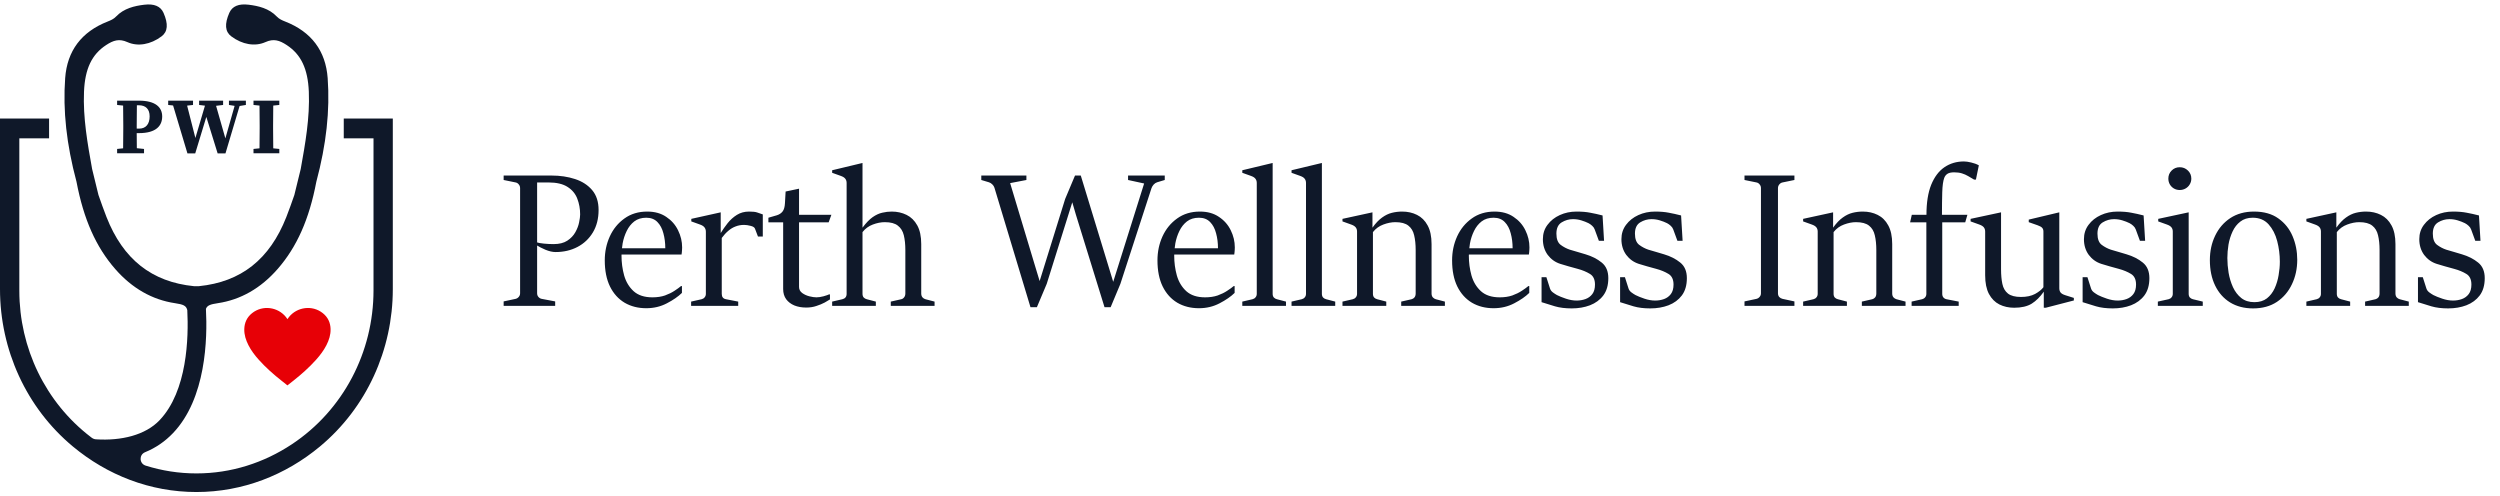 <svg width="282" height="56" viewBox="0 0 282 56" fill="none" xmlns="http://www.w3.org/2000/svg">
<g clip-path="url(#clip0_83_581)">
<g clip-path="url(#clip1_83_581)">
<path d="M38.776 13.372V15.604H42.132V32.754C42.132 39.714 38.718 46.278 32.915 50.118C29.766 52.202 26.087 53.401 22.157 53.401C20.171 53.401 18.249 53.094 16.428 52.521C15.703 52.294 15.662 51.295 16.367 51.008C17.561 50.52 18.614 49.8 19.52 48.849C23.239 44.948 23.412 38.215 23.229 34.837C23.379 34.444 23.728 34.325 24.568 34.199C27.146 33.814 29.415 32.518 31.312 30.347C33.488 27.857 34.878 24.73 35.682 20.506L35.687 20.483C36.81 16.285 37.227 12.468 36.962 8.812C36.737 5.733 35.125 3.587 32.171 2.429C31.824 2.294 31.491 2.148 31.233 1.876C30.338 0.929 29.122 0.666 28.05 0.532C26.929 0.393 26.197 0.702 25.867 1.448C25.314 2.706 25.385 3.573 26.086 4.098C27.327 5.03 28.767 5.274 29.937 4.751C30.878 4.328 31.53 4.553 32.339 5.081C33.958 6.139 34.727 7.76 34.836 10.337C34.959 13.291 34.431 16.225 33.921 19.063L33.202 21.998C32.917 22.812 32.624 23.655 32.301 24.475C30.425 29.25 27.197 31.803 22.432 32.281H21.879C17.113 31.803 13.886 29.25 12.01 24.475C11.692 23.665 11.398 22.828 11.115 22.017L11.1 21.969L10.39 19.059C9.88 16.222 9.351 13.289 9.476 10.338C9.585 7.761 10.354 6.139 11.973 5.082C12.782 4.553 13.435 4.329 14.375 4.752C15.545 5.275 16.985 5.031 18.226 4.1C18.927 3.574 18.998 2.706 18.445 1.449C18.115 0.703 17.381 0.395 16.262 0.534C15.19 0.666 13.974 0.929 13.079 1.878C12.823 2.149 12.489 2.294 12.142 2.43C9.188 3.588 7.576 5.735 7.351 8.813C7.085 12.469 7.502 16.288 8.625 20.484L8.63 20.507C9.434 24.732 10.824 27.859 13 30.349C14.897 32.518 17.166 33.814 19.744 34.2C20.679 34.341 21.006 34.474 21.126 34.984C21.284 38.055 21.14 44.105 17.998 47.403C16.403 49.078 13.687 49.743 10.82 49.555C10.652 49.544 10.49 49.484 10.354 49.382C10.316 49.352 10.277 49.323 10.238 49.294C5.115 45.378 2.18 39.242 2.18 32.794V15.605H5.536V13.373H0V32.611C0 39.448 2.961 45.99 8.218 50.362C12.094 53.586 16.925 55.5 22.155 55.5C27.385 55.5 32.215 53.586 36.092 50.362C41.349 45.99 44.309 39.447 44.309 32.611V13.373H38.773L38.776 13.372Z" fill="#0F1829"/>
<path d="M15.665 11.354H13.211V11.839L13.888 11.909C13.902 12.657 13.906 13.407 13.906 14.153V14.487C13.906 15.245 13.902 15.993 13.888 16.731L13.211 16.801V17.286H16.247V16.801L15.435 16.717C15.424 16.114 15.421 15.532 15.421 15.017H15.674C17.633 15.017 18.295 14.168 18.295 13.137C18.295 12.106 17.547 11.354 15.665 11.354ZM15.687 14.51H15.422V14.153C15.422 13.382 15.426 12.623 15.44 11.873H15.651C16.437 11.873 16.879 12.301 16.879 13.13C16.879 13.96 16.484 14.51 15.687 14.51Z" fill="#0F1829"/>
<path d="M25.825 11.354V11.839L26.465 11.941L25.422 15.609L24.374 11.935L25.166 11.839V11.354H22.46V11.839L23.12 11.919L22.04 15.567L21.107 11.913L21.773 11.839V11.354H18.971V11.839L19.524 11.898L21.143 17.304H22.022L23.274 13.187L24.55 17.304H25.433L27.027 11.955L27.735 11.839V11.354H25.825Z" fill="#0F1829"/>
<path d="M30.823 11.908L31.507 11.839V11.354H28.595V11.839L29.273 11.909C29.287 12.657 29.29 13.407 29.29 14.153V14.487C29.29 15.245 29.287 15.993 29.273 16.731L28.595 16.801V17.286H31.507V16.801L30.823 16.732C30.809 15.984 30.805 15.232 30.805 14.481V14.153C30.805 13.395 30.809 12.646 30.823 11.908Z" fill="#0F1829"/>
<path d="M37.291 37.12C37.271 36.399 36.996 35.788 36.412 35.323C35.214 34.37 33.498 34.632 32.592 35.764C32.532 35.838 32.48 35.917 32.424 35.999C32.369 35.917 32.315 35.838 32.255 35.764C31.35 34.632 29.635 34.37 28.435 35.323C27.851 35.788 27.576 36.401 27.556 37.12C27.538 37.766 27.732 38.361 28.023 38.934C28.329 39.535 28.735 40.074 29.19 40.579C29.977 41.459 30.863 42.241 31.797 42.976C31.981 43.12 32.164 43.264 32.346 43.411C32.371 43.432 32.397 43.452 32.422 43.472C32.448 43.452 32.473 43.432 32.499 43.411C32.681 43.264 32.864 43.12 33.048 42.976C33.982 42.242 34.868 41.459 35.655 40.579C36.108 40.072 36.515 39.535 36.822 38.934C37.113 38.361 37.307 37.765 37.289 37.12H37.291Z" fill="#E70006"/>
<path d="M56.811 34.5V33.999L58.165 33.711C58.307 33.675 58.425 33.6 58.517 33.487C58.617 33.373 58.667 33.238 58.667 33.081V21.22C58.667 21.056 58.617 20.918 58.517 20.804C58.425 20.683 58.307 20.608 58.165 20.58L56.811 20.303V19.801H62.208C63.175 19.801 64.06 19.933 64.864 20.196C65.668 20.459 66.311 20.875 66.795 21.444C67.278 22.013 67.52 22.76 67.52 23.684C67.52 24.658 67.307 25.501 66.88 26.212C66.453 26.923 65.874 27.471 65.141 27.855C64.409 28.239 63.584 28.431 62.667 28.431C62.325 28.431 61.948 28.345 61.536 28.175C61.131 28.004 60.772 27.819 60.459 27.62L60.48 27.321C60.7 27.392 60.995 27.446 61.365 27.481C61.742 27.517 62.101 27.535 62.443 27.535C63.083 27.535 63.598 27.407 63.989 27.151C64.388 26.888 64.69 26.571 64.896 26.201C65.109 25.824 65.251 25.451 65.323 25.081C65.401 24.704 65.44 24.406 65.44 24.185C65.44 23.552 65.333 22.962 65.12 22.415C64.914 21.867 64.551 21.426 64.032 21.092C63.513 20.751 62.788 20.58 61.856 20.58H60.587V33.081C60.587 33.245 60.636 33.384 60.736 33.497C60.836 33.611 60.956 33.682 61.099 33.711L62.624 33.999V34.5H56.811ZM72.901 34.767C71.977 34.767 71.162 34.56 70.458 34.148C69.754 33.728 69.203 33.117 68.805 32.313C68.414 31.51 68.218 30.528 68.218 29.369C68.218 28.402 68.407 27.503 68.784 26.671C69.168 25.832 69.719 25.156 70.437 24.644C71.155 24.125 72.012 23.865 73.008 23.865C73.854 23.865 74.569 24.064 75.152 24.463C75.742 24.854 76.186 25.359 76.485 25.977C76.791 26.596 76.944 27.24 76.944 27.908C76.944 27.993 76.94 28.086 76.933 28.185C76.933 28.278 76.926 28.37 76.912 28.463C76.905 28.548 76.894 28.63 76.88 28.708H69.936L69.989 28.004H75.045C75.045 27.4 74.974 26.838 74.832 26.319C74.697 25.792 74.473 25.369 74.16 25.049C73.847 24.722 73.427 24.559 72.901 24.559C72.361 24.559 71.909 24.697 71.546 24.975C71.191 25.252 70.906 25.611 70.693 26.052C70.48 26.486 70.327 26.952 70.234 27.449C70.149 27.94 70.106 28.402 70.106 28.836C70.106 29.611 70.206 30.358 70.405 31.076C70.611 31.794 70.967 32.384 71.472 32.847C71.984 33.309 72.691 33.54 73.594 33.54C74.128 33.54 74.601 33.469 75.013 33.327C75.425 33.177 75.781 33.003 76.08 32.804C76.385 32.605 76.631 32.427 76.816 32.271H76.922V33.039C76.503 33.451 75.938 33.842 75.226 34.212C74.522 34.582 73.747 34.767 72.901 34.767ZM77.958 34.5V34.02L79.142 33.753C79.284 33.718 79.398 33.647 79.483 33.54C79.575 33.433 79.622 33.302 79.622 33.145V26.137C79.622 25.952 79.572 25.792 79.472 25.657C79.373 25.522 79.202 25.412 78.96 25.327L77.979 24.975V24.687L81.296 23.951V26.287C81.524 25.917 81.783 25.547 82.075 25.177C82.374 24.8 82.722 24.488 83.12 24.239C83.519 23.99 83.977 23.865 84.496 23.865C84.902 23.865 85.2 23.897 85.392 23.961C85.584 24.025 85.801 24.1 86.043 24.185V26.681H85.499L85.158 25.785C85.101 25.643 84.937 25.54 84.667 25.476C84.397 25.405 84.151 25.369 83.931 25.369C83.59 25.369 83.273 25.426 82.982 25.54C82.69 25.647 82.416 25.81 82.16 26.031C81.904 26.244 81.655 26.514 81.414 26.841V33.145C81.414 33.494 81.574 33.696 81.894 33.753L83.27 34.02V34.5H77.958ZM93.78 24.228L93.471 25.081H90.132V32.367C90.132 32.644 90.249 32.872 90.484 33.049C90.719 33.22 90.989 33.344 91.295 33.423C91.608 33.501 91.874 33.54 92.095 33.54C92.322 33.54 92.585 33.501 92.884 33.423C93.19 33.337 93.4 33.266 93.513 33.209H93.62V33.775C93.485 33.86 93.286 33.977 93.023 34.127C92.76 34.269 92.45 34.397 92.095 34.511C91.746 34.632 91.362 34.692 90.943 34.692C90.445 34.692 90 34.614 89.609 34.457C89.218 34.294 88.909 34.059 88.681 33.753C88.454 33.44 88.34 33.056 88.34 32.601V25.081H86.676V24.559C87.046 24.459 87.366 24.367 87.636 24.281C87.906 24.196 88.12 24.054 88.276 23.855C88.432 23.656 88.521 23.343 88.543 22.916L88.617 21.604L90.132 21.284V24.228H93.78ZM93.867 34.02L95.019 33.753C95.168 33.718 95.286 33.65 95.371 33.551C95.457 33.444 95.499 33.312 95.499 33.156V20.633C95.499 20.448 95.449 20.292 95.35 20.164C95.257 20.036 95.09 19.929 94.849 19.844L93.867 19.492V19.204L97.291 18.383V25.124V25.679C97.689 25.145 98.07 24.751 98.433 24.495C98.802 24.239 99.165 24.072 99.52 23.993C99.876 23.908 100.232 23.865 100.587 23.865C101.199 23.865 101.757 23.99 102.262 24.239C102.767 24.488 103.168 24.882 103.467 25.423C103.766 25.963 103.915 26.667 103.915 27.535V33.103C103.915 33.28 103.961 33.426 104.054 33.54C104.146 33.647 104.26 33.718 104.395 33.753L105.419 34.02V34.5H100.48V34.02L101.664 33.753C101.792 33.725 101.899 33.654 101.984 33.54C102.077 33.426 102.123 33.28 102.123 33.103V28.207C102.123 27.567 102.066 27.012 101.952 26.543C101.839 26.073 101.615 25.711 101.28 25.455C100.953 25.192 100.463 25.06 99.808 25.06C99.375 25.06 98.923 25.149 98.454 25.327C97.992 25.497 97.604 25.782 97.291 26.18V33.145C97.291 33.309 97.334 33.444 97.419 33.551C97.512 33.65 97.629 33.718 97.771 33.753L98.795 34.02V34.5H93.867V34.02ZM116.237 34.649L112.173 21.177C112.13 21.035 112.048 20.907 111.928 20.793C111.814 20.68 111.686 20.601 111.544 20.559L110.69 20.303V19.801H115.778V20.303L113.944 20.655L116.674 29.732L117.272 31.705L120.152 22.436L121.261 19.801H121.912L124.898 29.583L125.57 31.791L129.058 20.697L127.245 20.303V19.801H131.384V20.303L130.53 20.559C130.388 20.601 130.256 20.687 130.136 20.815C130.022 20.943 129.94 21.078 129.89 21.22L126.381 32.015L125.282 34.649H124.589L121.368 24.239L120.952 22.82L118.072 32.015L116.962 34.649H116.237ZM135.245 34.767C134.32 34.767 133.506 34.56 132.802 34.148C132.098 33.728 131.547 33.117 131.149 32.313C130.758 31.51 130.562 30.528 130.562 29.369C130.562 28.402 130.751 27.503 131.127 26.671C131.511 25.832 132.063 25.156 132.781 24.644C133.499 24.125 134.356 23.865 135.351 23.865C136.198 23.865 136.912 24.064 137.495 24.463C138.086 24.854 138.53 25.359 138.829 25.977C139.135 26.596 139.287 27.24 139.287 27.908C139.287 27.993 139.284 28.086 139.277 28.185C139.277 28.278 139.27 28.37 139.255 28.463C139.248 28.548 139.238 28.63 139.223 28.708H132.279L132.333 28.004H137.389C137.389 27.4 137.318 26.838 137.175 26.319C137.04 25.792 136.816 25.369 136.503 25.049C136.191 24.722 135.771 24.559 135.245 24.559C134.704 24.559 134.253 24.697 133.89 24.975C133.535 25.252 133.25 25.611 133.037 26.052C132.823 26.486 132.671 26.952 132.578 27.449C132.493 27.94 132.45 28.402 132.45 28.836C132.45 29.611 132.55 30.358 132.749 31.076C132.955 31.794 133.311 32.384 133.815 32.847C134.327 33.309 135.035 33.54 135.938 33.54C136.471 33.54 136.944 33.469 137.357 33.327C137.769 33.177 138.125 33.003 138.423 32.804C138.729 32.605 138.975 32.427 139.159 32.271H139.266V33.039C138.847 33.451 138.281 33.842 137.57 34.212C136.866 34.582 136.091 34.767 135.245 34.767ZM140.131 34.5V34.02L141.283 33.753C141.425 33.718 141.539 33.647 141.624 33.54C141.716 33.433 141.763 33.302 141.763 33.145V20.633C141.763 20.448 141.713 20.292 141.613 20.164C141.521 20.036 141.354 19.929 141.112 19.844L140.131 19.492V19.204L143.555 18.383V33.145C143.555 33.309 143.597 33.444 143.683 33.551C143.775 33.65 143.892 33.718 144.035 33.753L145.059 34.02V34.5H140.131ZM145.685 34.5V34.02L146.837 33.753C146.98 33.718 147.093 33.647 147.179 33.54C147.271 33.433 147.317 33.302 147.317 33.145V20.633C147.317 20.448 147.268 20.292 147.168 20.164C147.076 20.036 146.908 19.929 146.667 19.844L145.685 19.492V19.204L149.109 18.383V33.145C149.109 33.309 149.152 33.444 149.237 33.551C149.33 33.65 149.447 33.718 149.589 33.753L150.613 34.02V34.5H145.685ZM151.432 34.5V34.02L152.595 33.753C152.737 33.718 152.851 33.647 152.936 33.54C153.028 33.433 153.075 33.302 153.075 33.145V26.116C153.075 25.931 153.025 25.775 152.925 25.647C152.826 25.519 152.655 25.412 152.413 25.327L151.432 24.975V24.687L154.813 23.951V25.679C155.176 25.174 155.539 24.793 155.901 24.537C156.264 24.274 156.634 24.096 157.011 24.004C157.388 23.912 157.772 23.865 158.163 23.865C158.781 23.865 159.34 23.99 159.837 24.239C160.342 24.488 160.74 24.882 161.032 25.423C161.331 25.963 161.48 26.667 161.48 27.535V33.103C161.48 33.28 161.526 33.426 161.619 33.54C161.718 33.647 161.832 33.718 161.96 33.753L162.984 34.02V34.5H158.056V34.02L159.229 33.753C159.364 33.718 159.475 33.647 159.56 33.54C159.645 33.426 159.688 33.28 159.688 33.103V28.207C159.688 27.567 159.631 27.012 159.517 26.543C159.411 26.073 159.194 25.711 158.867 25.455C158.54 25.192 158.049 25.06 157.395 25.06C156.968 25.06 156.516 25.149 156.04 25.327C155.571 25.497 155.18 25.782 154.867 26.18V33.145C154.867 33.309 154.909 33.444 154.995 33.551C155.087 33.65 155.204 33.718 155.347 33.753L156.371 34.02V34.5H151.432ZM168.479 34.767C167.555 34.767 166.741 34.56 166.037 34.148C165.333 33.728 164.781 33.117 164.383 32.313C163.992 31.51 163.797 30.528 163.797 29.369C163.797 28.402 163.985 27.503 164.362 26.671C164.746 25.832 165.297 25.156 166.015 24.644C166.733 24.125 167.59 23.865 168.586 23.865C169.432 23.865 170.147 24.064 170.73 24.463C171.32 24.854 171.765 25.359 172.063 25.977C172.369 26.596 172.522 27.24 172.522 27.908C172.522 27.993 172.518 28.086 172.511 28.185C172.511 28.278 172.504 28.37 172.49 28.463C172.483 28.548 172.472 28.63 172.458 28.708H165.514L165.567 28.004H170.623C170.623 27.4 170.552 26.838 170.41 26.319C170.275 25.792 170.051 25.369 169.738 25.049C169.425 24.722 169.005 24.559 168.479 24.559C167.939 24.559 167.487 24.697 167.125 24.975C166.769 25.252 166.485 25.611 166.271 26.052C166.058 26.486 165.905 26.952 165.813 27.449C165.727 27.94 165.685 28.402 165.685 28.836C165.685 29.611 165.784 30.358 165.983 31.076C166.189 31.794 166.545 32.384 167.05 32.847C167.562 33.309 168.269 33.54 169.173 33.54C169.706 33.54 170.179 33.469 170.591 33.327C171.004 33.177 171.359 33.003 171.658 32.804C171.964 32.605 172.209 32.427 172.394 32.271H172.501V33.039C172.081 33.451 171.516 33.842 170.805 34.212C170.101 34.582 169.325 34.767 168.479 34.767ZM173.888 34.084V31.268H174.432L174.837 32.537C174.894 32.715 175.004 32.864 175.168 32.985C175.331 33.106 175.484 33.206 175.626 33.284C175.875 33.412 176.209 33.547 176.629 33.689C177.049 33.832 177.454 33.903 177.845 33.903C178.201 33.903 178.535 33.846 178.848 33.732C179.161 33.618 179.417 33.43 179.616 33.167C179.815 32.904 179.914 32.548 179.914 32.1C179.914 31.524 179.722 31.122 179.338 30.895C178.954 30.66 178.499 30.472 177.973 30.329C177.617 30.23 177.269 30.134 176.928 30.041C176.586 29.949 176.277 29.856 176 29.764C175.424 29.579 174.951 29.241 174.581 28.751C174.218 28.253 174.037 27.663 174.037 26.98C174.037 26.361 174.211 25.821 174.56 25.359C174.908 24.889 175.37 24.523 175.946 24.26C176.522 23.997 177.152 23.865 177.834 23.865C178.432 23.865 178.944 23.908 179.37 23.993C179.804 24.072 180.27 24.175 180.768 24.303L180.938 27.161H180.352L179.882 25.881C179.826 25.725 179.733 25.59 179.605 25.476C179.477 25.355 179.338 25.256 179.189 25.177C178.947 25.056 178.673 24.95 178.368 24.857C178.069 24.765 177.756 24.719 177.429 24.719C176.981 24.719 176.558 24.84 176.16 25.081C175.761 25.323 175.562 25.746 175.562 26.351C175.562 26.955 175.722 27.378 176.042 27.62C176.369 27.862 176.714 28.043 177.077 28.164C177.383 28.256 177.71 28.352 178.058 28.452C178.407 28.552 178.67 28.63 178.848 28.687C179.566 28.9 180.174 29.209 180.672 29.615C181.169 30.013 181.418 30.6 181.418 31.375C181.418 32.171 181.23 32.822 180.853 33.327C180.476 33.824 179.975 34.194 179.349 34.436C178.73 34.671 178.044 34.788 177.29 34.788C176.565 34.788 175.936 34.71 175.402 34.553C174.876 34.397 174.371 34.24 173.888 34.084ZM182.747 34.084V31.268H183.291L183.696 32.537C183.753 32.715 183.864 32.864 184.027 32.985C184.191 33.106 184.344 33.206 184.486 33.284C184.735 33.412 185.069 33.547 185.488 33.689C185.908 33.832 186.313 33.903 186.704 33.903C187.06 33.903 187.394 33.846 187.707 33.732C188.02 33.618 188.276 33.43 188.475 33.167C188.674 32.904 188.774 32.548 188.774 32.1C188.774 31.524 188.582 31.122 188.198 30.895C187.814 30.66 187.359 30.472 186.832 30.329C186.477 30.23 186.128 30.134 185.787 30.041C185.446 29.949 185.136 29.856 184.859 29.764C184.283 29.579 183.81 29.241 183.44 28.751C183.078 28.253 182.896 27.663 182.896 26.98C182.896 26.361 183.071 25.821 183.419 25.359C183.768 24.889 184.23 24.523 184.806 24.26C185.382 23.997 186.011 23.865 186.694 23.865C187.291 23.865 187.803 23.908 188.23 23.993C188.664 24.072 189.129 24.175 189.627 24.303L189.798 27.161H189.211L188.742 25.881C188.685 25.725 188.592 25.59 188.464 25.476C188.336 25.355 188.198 25.256 188.048 25.177C187.807 25.056 187.533 24.95 187.227 24.857C186.928 24.765 186.616 24.719 186.288 24.719C185.84 24.719 185.417 24.84 185.019 25.081C184.621 25.323 184.422 25.746 184.422 26.351C184.422 26.955 184.582 27.378 184.902 27.62C185.229 27.862 185.574 28.043 185.936 28.164C186.242 28.256 186.569 28.352 186.918 28.452C187.266 28.552 187.529 28.63 187.707 28.687C188.425 28.9 189.033 29.209 189.531 29.615C190.029 30.013 190.278 30.6 190.278 31.375C190.278 32.171 190.089 32.822 189.712 33.327C189.336 33.824 188.834 34.194 188.208 34.436C187.59 34.671 186.904 34.788 186.15 34.788C185.424 34.788 184.795 34.71 184.262 34.553C183.736 34.397 183.231 34.24 182.747 34.084ZM196.779 34.5V33.999L198.134 33.711C198.276 33.675 198.394 33.6 198.486 33.487C198.586 33.373 198.635 33.238 198.635 33.081V21.22C198.635 21.056 198.586 20.918 198.486 20.804C198.394 20.683 198.276 20.608 198.134 20.58L196.779 20.303V19.801H202.411V20.303L201.067 20.58C200.925 20.608 200.804 20.683 200.705 20.804C200.605 20.925 200.555 21.064 200.555 21.22V33.081C200.555 33.245 200.602 33.384 200.694 33.497C200.794 33.604 200.918 33.675 201.067 33.711L202.411 33.999V34.5H196.779ZM203.393 34.5V34.02L204.556 33.753C204.698 33.718 204.812 33.647 204.897 33.54C204.989 33.433 205.036 33.302 205.036 33.145V26.116C205.036 25.931 204.986 25.775 204.886 25.647C204.787 25.519 204.616 25.412 204.374 25.327L203.393 24.975V24.687L206.774 23.951V25.679C207.137 25.174 207.5 24.793 207.862 24.537C208.225 24.274 208.595 24.096 208.972 24.004C209.349 23.912 209.733 23.865 210.124 23.865C210.742 23.865 211.301 23.99 211.798 24.239C212.303 24.488 212.701 24.882 212.993 25.423C213.292 25.963 213.441 26.667 213.441 27.535V33.103C213.441 33.28 213.487 33.426 213.58 33.54C213.679 33.647 213.793 33.718 213.921 33.753L214.945 34.02V34.5H210.017V34.02L211.19 33.753C211.325 33.718 211.436 33.647 211.521 33.54C211.606 33.426 211.649 33.28 211.649 33.103V28.207C211.649 27.567 211.592 27.012 211.478 26.543C211.372 26.073 211.155 25.711 210.828 25.455C210.501 25.192 210.01 25.06 209.356 25.06C208.929 25.06 208.477 25.149 208.001 25.327C207.532 25.497 207.141 25.782 206.828 26.18V33.145C206.828 33.309 206.87 33.444 206.956 33.551C207.048 33.65 207.165 33.718 207.308 33.753L208.332 34.02V34.5H203.393ZM215.629 34.5V34.02L216.813 33.753C216.956 33.718 217.069 33.647 217.155 33.54C217.247 33.433 217.293 33.302 217.293 33.145V25.081H215.459L215.651 24.228H217.304C217.304 22.863 217.482 21.736 217.837 20.847C218.2 19.958 218.698 19.296 219.331 18.863C219.971 18.429 220.703 18.212 221.528 18.212C221.756 18.212 222.029 18.251 222.349 18.329C222.669 18.4 222.957 18.507 223.213 18.649L222.883 20.26H222.68C222.453 20.118 222.229 19.986 222.008 19.865C221.795 19.737 221.56 19.634 221.304 19.556C221.055 19.478 220.764 19.439 220.429 19.439C220.102 19.439 219.853 19.492 219.683 19.599C219.512 19.705 219.388 19.862 219.309 20.068C219.181 20.416 219.107 20.96 219.085 21.7C219.064 22.44 219.053 23.282 219.053 24.228H221.923L221.677 25.081H219.085V33.145C219.085 33.309 219.128 33.444 219.213 33.551C219.306 33.657 219.423 33.725 219.565 33.753L220.941 34.02V34.5H215.629ZM227.201 34.713C226.582 34.713 226.024 34.589 225.526 34.34C225.035 34.091 224.644 33.696 224.353 33.156C224.068 32.616 223.926 31.912 223.926 31.044V26.116C223.926 25.931 223.876 25.775 223.777 25.647C223.677 25.519 223.506 25.412 223.265 25.327L222.283 24.975V24.687L225.718 23.951V30.372C225.718 31.005 225.768 31.556 225.867 32.025C225.967 32.495 226.177 32.857 226.497 33.113C226.824 33.369 227.314 33.497 227.969 33.497C228.601 33.497 229.131 33.384 229.558 33.156C229.985 32.921 230.297 32.669 230.497 32.399V26.116C230.497 25.931 230.447 25.789 230.347 25.689C230.255 25.59 230.088 25.497 229.846 25.412L228.843 25.06V24.772L232.289 23.951V32.516C232.289 32.701 232.335 32.857 232.427 32.985C232.527 33.113 232.701 33.216 232.95 33.295L233.931 33.604V33.892L230.763 34.713H230.539V32.9C230.127 33.49 229.672 33.942 229.174 34.255C228.676 34.56 228.018 34.713 227.201 34.713ZM234.919 34.084V31.268H235.463L235.868 32.537C235.925 32.715 236.035 32.864 236.199 32.985C236.363 33.106 236.515 33.206 236.658 33.284C236.907 33.412 237.241 33.547 237.66 33.689C238.08 33.832 238.485 33.903 238.876 33.903C239.232 33.903 239.566 33.846 239.879 33.732C240.192 33.618 240.448 33.43 240.647 33.167C240.846 32.904 240.946 32.548 240.946 32.1C240.946 31.524 240.754 31.122 240.37 30.895C239.986 30.66 239.531 30.472 239.004 30.329C238.649 30.23 238.3 30.134 237.959 30.041C237.618 29.949 237.308 29.856 237.031 29.764C236.455 29.579 235.982 29.241 235.612 28.751C235.25 28.253 235.068 27.663 235.068 26.98C235.068 26.361 235.243 25.821 235.591 25.359C235.939 24.889 236.402 24.523 236.978 24.26C237.554 23.997 238.183 23.865 238.866 23.865C239.463 23.865 239.975 23.908 240.402 23.993C240.835 24.072 241.301 24.175 241.799 24.303L241.97 27.161H241.383L240.914 25.881C240.857 25.725 240.764 25.59 240.636 25.476C240.508 25.355 240.37 25.256 240.22 25.177C239.979 25.056 239.705 24.95 239.399 24.857C239.1 24.765 238.787 24.719 238.46 24.719C238.012 24.719 237.589 24.84 237.191 25.081C236.793 25.323 236.594 25.746 236.594 26.351C236.594 26.955 236.754 27.378 237.074 27.62C237.401 27.862 237.746 28.043 238.108 28.164C238.414 28.256 238.741 28.352 239.09 28.452C239.438 28.552 239.701 28.63 239.879 28.687C240.597 28.9 241.205 29.209 241.703 29.615C242.201 30.013 242.45 30.6 242.45 31.375C242.45 32.171 242.261 32.822 241.884 33.327C241.507 33.824 241.006 34.194 240.38 34.436C239.762 34.671 239.075 34.788 238.322 34.788C237.596 34.788 236.967 34.71 236.434 34.553C235.907 34.397 235.403 34.24 234.919 34.084ZM245.869 21.433C245.634 21.433 245.417 21.376 245.218 21.263C245.026 21.149 244.873 20.996 244.76 20.804C244.646 20.605 244.589 20.384 244.589 20.143C244.589 19.787 244.713 19.485 244.962 19.236C245.211 18.987 245.513 18.863 245.869 18.863C246.232 18.863 246.541 18.987 246.797 19.236C247.053 19.485 247.181 19.787 247.181 20.143C247.181 20.384 247.121 20.605 247 20.804C246.886 20.996 246.729 21.149 246.53 21.263C246.331 21.376 246.111 21.433 245.869 21.433ZM243.405 34.5V34.02L244.61 33.753C244.753 33.718 244.866 33.647 244.952 33.54C245.044 33.433 245.09 33.302 245.09 33.145V26.116C245.09 25.931 245.041 25.775 244.941 25.647C244.841 25.519 244.671 25.412 244.429 25.327L243.448 24.975V24.687L246.882 23.951V33.145C246.882 33.309 246.925 33.444 247.01 33.551C247.103 33.65 247.22 33.718 247.362 33.753L248.472 34.02V34.5H243.405ZM254.148 34.788C253.152 34.788 252.288 34.564 251.556 34.116C250.83 33.668 250.269 33.035 249.87 32.217C249.472 31.4 249.273 30.443 249.273 29.348C249.273 28.331 249.472 27.41 249.87 26.585C250.269 25.753 250.838 25.092 251.577 24.601C252.324 24.111 253.216 23.865 254.254 23.865C255.371 23.865 256.288 24.125 257.006 24.644C257.725 25.156 258.258 25.824 258.606 26.649C258.955 27.474 259.129 28.36 259.129 29.305C259.129 30.308 258.93 31.225 258.532 32.057C258.141 32.889 257.575 33.554 256.836 34.052C256.096 34.543 255.2 34.788 254.148 34.788ZM254.297 34.084C254.866 34.084 255.335 33.942 255.705 33.657C256.075 33.366 256.366 32.989 256.58 32.527C256.793 32.057 256.942 31.56 257.028 31.033C257.12 30.5 257.166 29.995 257.166 29.519C257.166 28.729 257.067 27.954 256.868 27.193C256.669 26.432 256.345 25.803 255.897 25.305C255.449 24.808 254.852 24.559 254.105 24.559C253.543 24.559 253.078 24.704 252.708 24.996C252.338 25.28 252.046 25.654 251.833 26.116C251.62 26.571 251.467 27.062 251.374 27.588C251.289 28.114 251.246 28.619 251.246 29.103C251.246 29.636 251.293 30.191 251.385 30.767C251.485 31.343 251.648 31.883 251.876 32.388C252.11 32.893 252.423 33.302 252.814 33.615C253.206 33.928 253.7 34.084 254.297 34.084ZM260.159 34.5V34.02L261.321 33.753C261.464 33.718 261.577 33.647 261.663 33.54C261.755 33.433 261.801 33.302 261.801 33.145V26.116C261.801 25.931 261.752 25.775 261.652 25.647C261.552 25.519 261.382 25.412 261.14 25.327L260.159 24.975V24.687L263.54 23.951V25.679C263.903 25.174 264.265 24.793 264.628 24.537C264.991 24.274 265.36 24.096 265.737 24.004C266.114 23.912 266.498 23.865 266.889 23.865C267.508 23.865 268.066 23.99 268.564 24.239C269.069 24.488 269.467 24.882 269.759 25.423C270.057 25.963 270.207 26.667 270.207 27.535V33.103C270.207 33.28 270.253 33.426 270.345 33.54C270.445 33.647 270.559 33.718 270.687 33.753L271.711 34.02V34.5H266.783V34.02L267.956 33.753C268.091 33.718 268.201 33.647 268.287 33.54C268.372 33.426 268.415 33.28 268.415 33.103V28.207C268.415 27.567 268.358 27.012 268.244 26.543C268.137 26.073 267.92 25.711 267.593 25.455C267.266 25.192 266.776 25.06 266.121 25.06C265.695 25.06 265.243 25.149 264.767 25.327C264.297 25.497 263.906 25.782 263.593 26.18V33.145C263.593 33.309 263.636 33.444 263.721 33.551C263.814 33.65 263.931 33.718 264.073 33.753L265.097 34.02V34.5H260.159ZM272.747 34.084V31.268H273.291L273.696 32.537C273.753 32.715 273.864 32.864 274.027 32.985C274.191 33.106 274.344 33.206 274.486 33.284C274.735 33.412 275.069 33.547 275.488 33.689C275.908 33.832 276.313 33.903 276.704 33.903C277.06 33.903 277.394 33.846 277.707 33.732C278.02 33.618 278.276 33.43 278.475 33.167C278.674 32.904 278.774 32.548 278.774 32.1C278.774 31.524 278.582 31.122 278.198 30.895C277.814 30.66 277.359 30.472 276.832 30.329C276.477 30.23 276.128 30.134 275.787 30.041C275.446 29.949 275.136 29.856 274.859 29.764C274.283 29.579 273.81 29.241 273.44 28.751C273.078 28.253 272.896 27.663 272.896 26.98C272.896 26.361 273.071 25.821 273.419 25.359C273.768 24.889 274.23 24.523 274.806 24.26C275.382 23.997 276.011 23.865 276.694 23.865C277.291 23.865 277.803 23.908 278.23 23.993C278.664 24.072 279.129 24.175 279.627 24.303L279.798 27.161H279.211L278.742 25.881C278.685 25.725 278.592 25.59 278.464 25.476C278.336 25.355 278.198 25.256 278.048 25.177C277.807 25.056 277.533 24.95 277.227 24.857C276.928 24.765 276.616 24.719 276.288 24.719C275.84 24.719 275.417 24.84 275.019 25.081C274.621 25.323 274.422 25.746 274.422 26.351C274.422 26.955 274.582 27.378 274.902 27.62C275.229 27.862 275.574 28.043 275.936 28.164C276.242 28.256 276.569 28.352 276.918 28.452C277.266 28.552 277.529 28.63 277.707 28.687C278.425 28.9 279.033 29.209 279.531 29.615C280.029 30.013 280.278 30.6 280.278 31.375C280.278 32.171 280.089 32.822 279.712 33.327C279.336 33.824 278.834 34.194 278.208 34.436C277.59 34.671 276.904 34.788 276.15 34.788C275.424 34.788 274.795 34.71 274.262 34.553C273.736 34.397 273.231 34.24 272.747 34.084Z" fill="#0F1829"/>
</g>
</g>
<defs>
<clipPath id="clip0_83_581">
<rect width="281.309" height="55" fill="white" transform="translate(0 0.5)"/>
</clipPath>
<clipPath id="clip1_83_581">
<rect width="281.309" height="55" fill="white" transform="translate(0 0.5)"/>
</clipPath>
</defs>
</svg>
